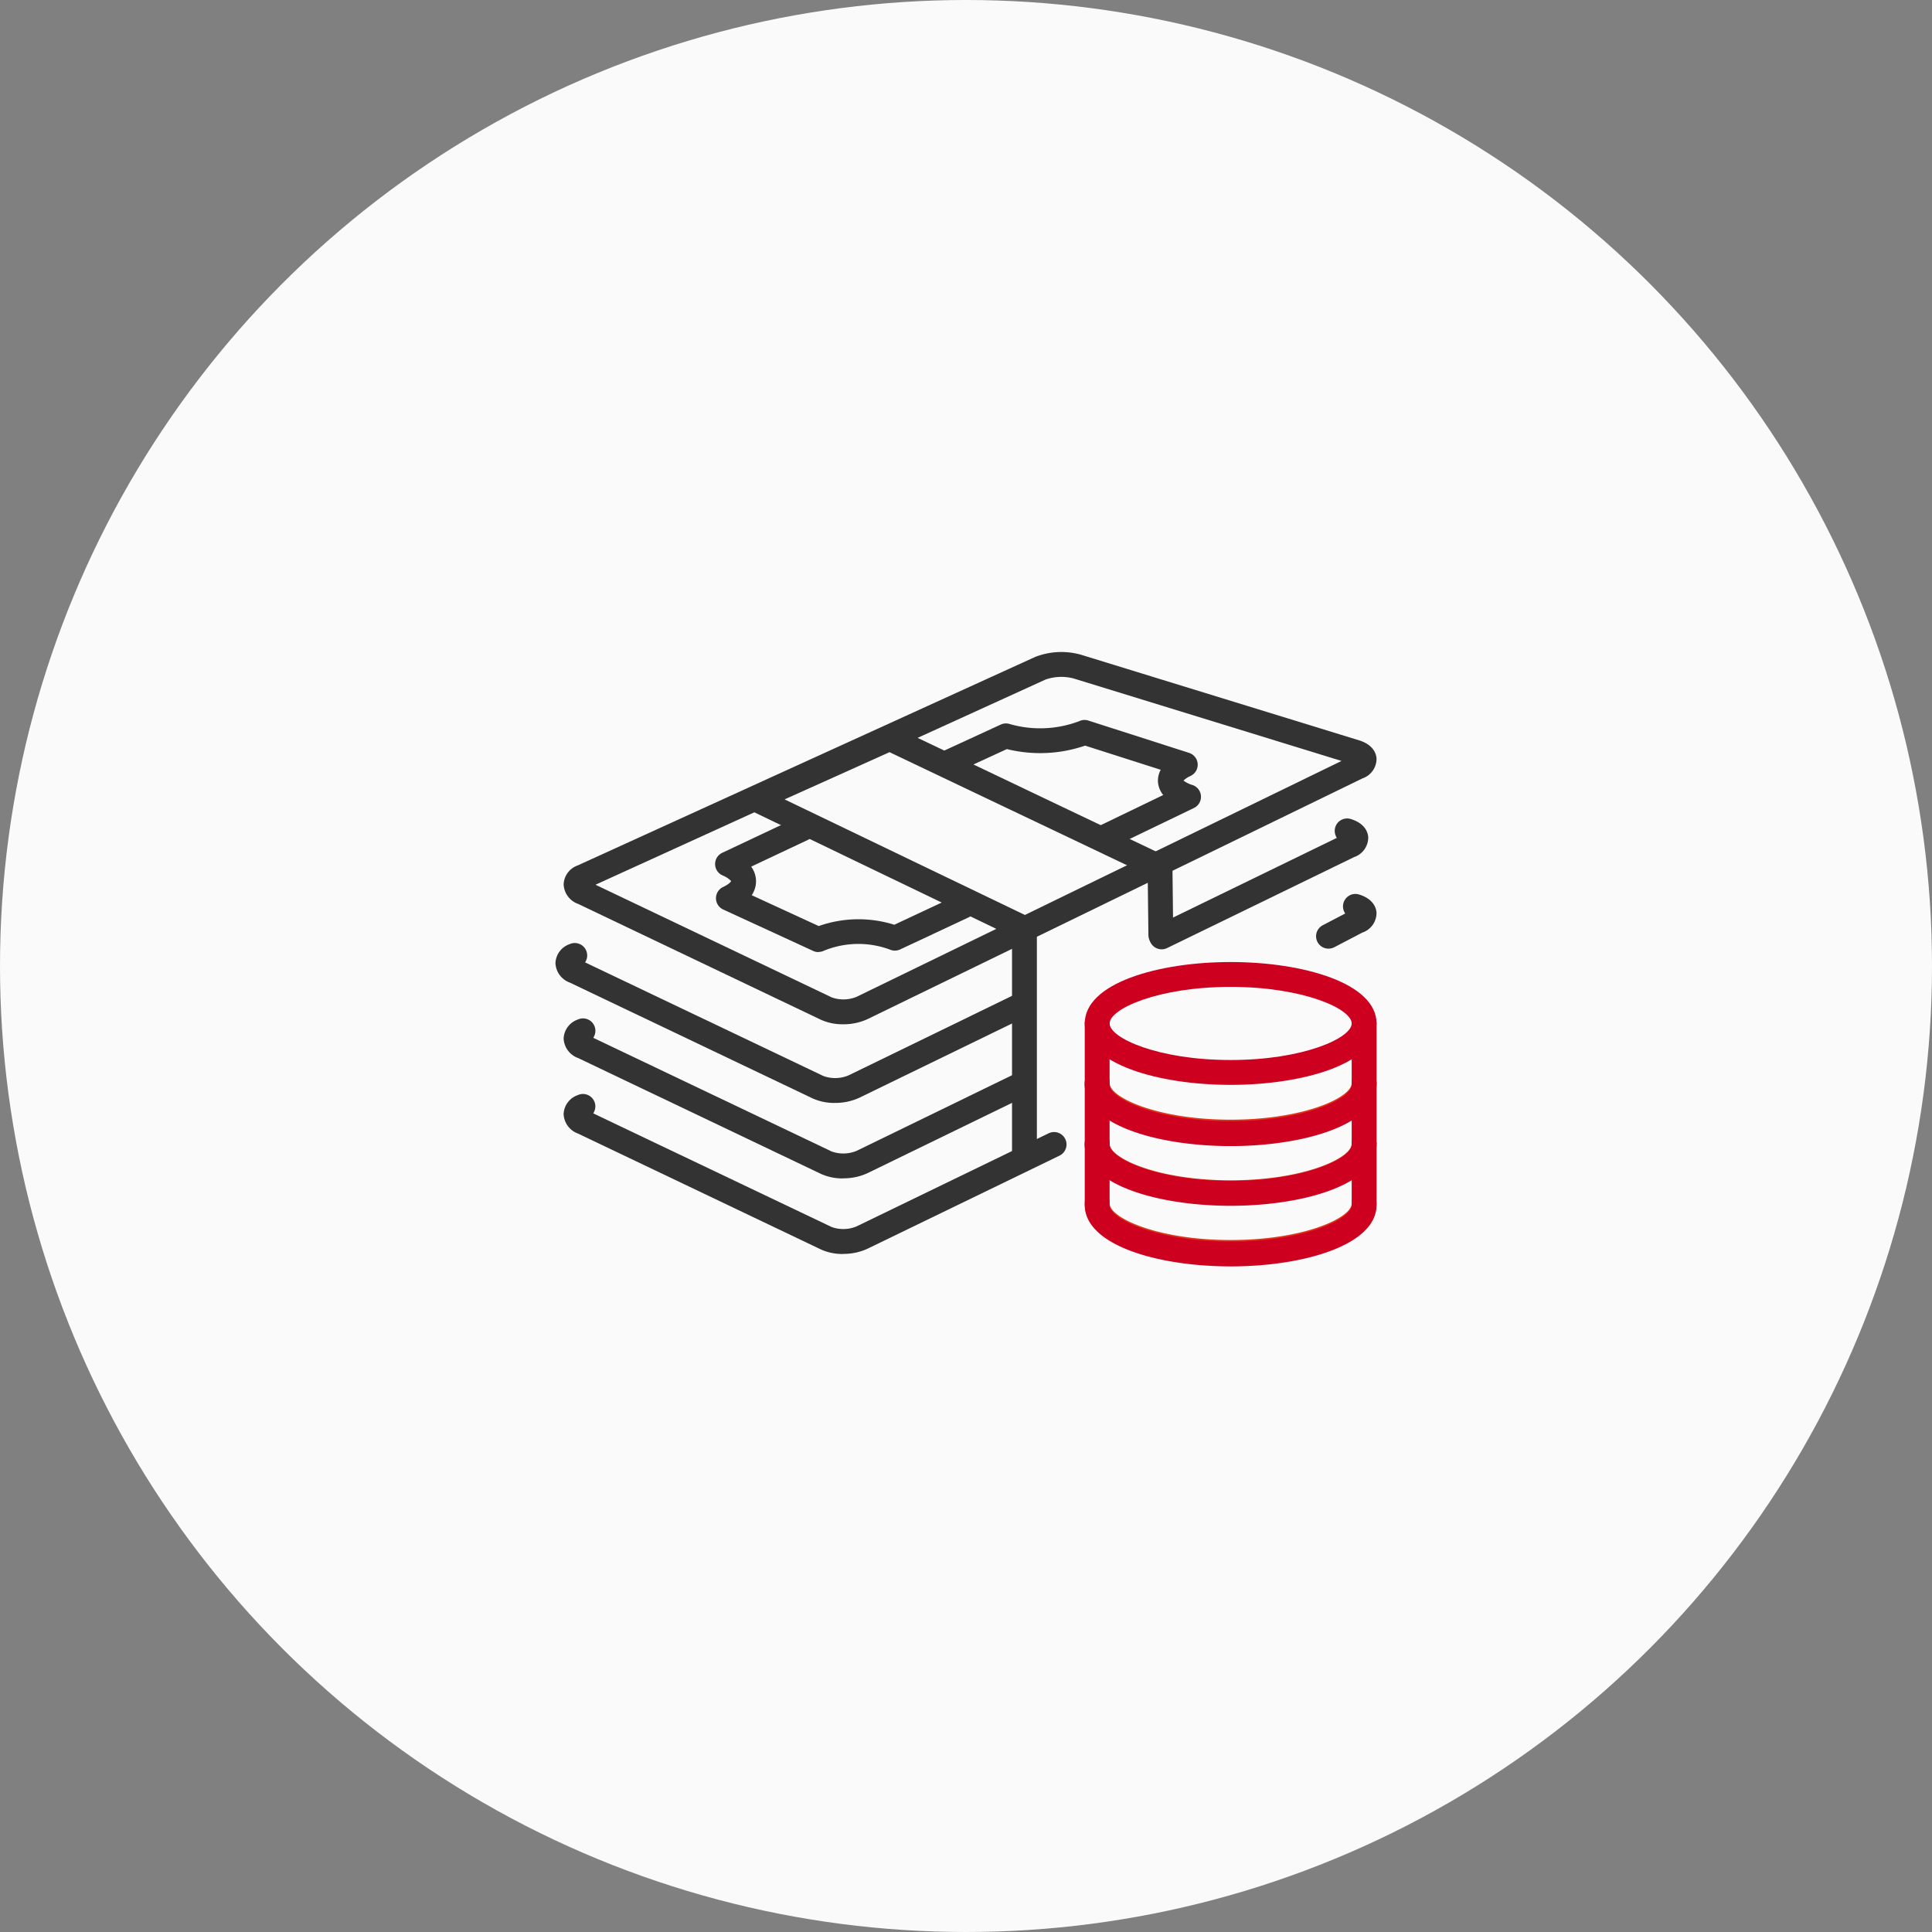 <svg xmlns="http://www.w3.org/2000/svg" xmlns:xlink="http://www.w3.org/1999/xlink" width="80" height="80" viewBox="0 0 80 80">
  <rect x="0" y="0" width="80" height="80" fill="#808080" stroke="none"/>
  <defs>
    <clipPath id="clip-path">
      <rect id="사각형_1176" data-name="사각형 1176" width="34" height="34" transform="translate(810 1143)" fill="#aaa"/>
    </clipPath>
    <clipPath id="clip-path-2">
      <rect id="사각형_1181" data-name="사각형 1181" width="34" height="25.439" fill="none"/>
    </clipPath>
  </defs>
  <g id="icon" transform="translate(-787 -1120)">
    <circle id="타원_88" data-name="타원 88" cx="40" cy="40" r="40" transform="translate(787 1120)" fill="#fafafa"/>
    <g id="마스크_그룹_75" data-name="마스크 그룹 75" clip-path="url(#clip-path)">
      <g id="그룹_2008" data-name="그룹 2008" transform="translate(810 1147)">
        <g id="그룹_2007" data-name="그룹 2007" clip-path="url(#clip-path-2)">
          <path id="패스_1734" data-name="패스 1734" d="M18.236,15.413a2.17,2.17,0,0,1-.914-.184l-10.06-4.8a.9.9,0,0,1-.6-.812.871.871,0,0,1,.586-.783L26.192.2a2.992,2.992,0,0,1,1.889-.09L39.6,3.656c.614.189.709.583.722.743a.858.858,0,0,1-.584.833L19.245,15.2a2.367,2.367,0,0,1-1.01.213M7.981,9.635,17.764,14.3a1.435,1.435,0,0,0,1.031-.025L38.873,4.509,27.779,1.094a2,2,0,0,0-1.159.043Z" transform="translate(-6.323 0)" fill="#333"/>
          <path id="패스_1735" data-name="패스 1735" d="M478.576,139.4a.514.514,0,0,1-.226-.977l7.479-3.638a.514.514,0,0,1,.577-.78c.614.189.709.583.721.743a.858.858,0,0,1-.584.833l-7.743,3.767a.513.513,0,0,1-.224.052" transform="translate(-453.472 -127.091)" fill="#333"/>
          <path id="패스_1736" data-name="패스 1736" d="M11.571,240.86a2.174,2.174,0,0,1-.915-.184L.6,235.879a.9.9,0,0,1-.6-.813.871.871,0,0,1,.587-.782.515.515,0,0,1,.64.756l9.872,4.707a1.438,1.438,0,0,0,1.031-.025l6.991-3.4a.514.514,0,0,1,.45.925l-6.991,3.4a2.365,2.365,0,0,1-1.01.212" transform="translate(0 -222.19)" fill="#333"/>
          <path id="패스_1737" data-name="패스 1737" d="M612.893,197.008a.514.514,0,0,1-.239-.97l.93-.486a.515.515,0,0,1,.573-.787c.614.189.709.583.722.743a.858.858,0,0,1-.584.833l-1.164.608a.512.512,0,0,1-.238.058" transform="translate(-580.881 -184.726)" fill="#333"/>
          <path id="패스_1738" data-name="패스 1738" d="M18.236,301.627a2.169,2.169,0,0,1-.914-.185l-10.06-4.8a.9.9,0,0,1-.6-.812.871.871,0,0,1,.586-.782.514.514,0,0,1,.64.756l9.872,4.707a1.437,1.437,0,0,0,1.031-.025l6.627-3.224a.514.514,0,0,1,.45.925l-6.627,3.224a2.366,2.366,0,0,1-1.01.212" transform="translate(-6.323 -279.831)" fill="#333"/>
          <path id="패스_1739" data-name="패스 1739" d="M18.235,362.463a2.166,2.166,0,0,1-.914-.185l-10.06-4.8a.9.9,0,0,1-.6-.812.87.87,0,0,1,.586-.782.514.514,0,0,1,.64.755l9.872,4.707a1.43,1.43,0,0,0,1.031-.025l7.956-3.856a.514.514,0,0,1,.449.926l-7.955,3.856a2.361,2.361,0,0,1-1.009.212" transform="translate(-6.323 -337.538)" fill="#333"/>
          <path id="패스_1740" data-name="패스 1740" d="M132.785,137.753a.514.514,0,0,1-.215-.047l-3.729-1.717a.514.514,0,0,1,0-.933c.241-.113.321-.217.33-.245a1.051,1.051,0,0,0-.358-.234.514.514,0,0,1-.011-.935l3.114-1.468a.514.514,0,0,1,.439.93L130,134.215a1.015,1.015,0,0,1,.022,1.182l2.776,1.278a4.95,4.95,0,0,1,3.129-.054l2.636-1.235a.514.514,0,0,1,.436.932l-2.836,1.328a.519.519,0,0,1-.427,0,3.761,3.761,0,0,0-2.725.051.515.515,0,0,1-.222.05" transform="translate(-121.896 -125.329)" fill="#333"/>
          <path id="패스_1741" data-name="패스 1741" d="M312.885,59.877a.514.514,0,0,1-.224-.978l2.6-1.254a.961.961,0,0,1-.218-.545.941.941,0,0,1,.114-.5l-3.13-1a5.756,5.756,0,0,1-3.241.143l-2.234,1.03a.514.514,0,1,1-.431-.934l2.411-1.111a.517.517,0,0,1,.378-.021,4.564,4.564,0,0,0,2.875-.121.512.512,0,0,1,.375-.024l4.171,1.338a.514.514,0,0,1,.064.954,1.035,1.035,0,0,0-.295.192,1.129,1.129,0,0,0,.372.185.514.514,0,0,1,.061.951l-3.427,1.652a.514.514,0,0,1-.223.051" transform="translate(-290.094 -51.725)" fill="#333"/>
          <path id="패스_1742" data-name="패스 1742" d="M162.492,68.536a.514.514,0,0,1-.223-.051L151.088,63.1a.514.514,0,0,1,.012-.933l5.568-2.506a.514.514,0,0,1,.432,0l11.058,5.272a.514.514,0,0,1-.443.929L156.872,60.7l-4.343,1.955,10.187,4.9a.514.514,0,0,1-.224.978" transform="translate(-143.04 -56.554)" fill="#333"/>
          <path id="패스_1743" data-name="패스 1743" d="M477.345,170.721a.514.514,0,0,1-.514-.509l-.03-2.6a.515.515,0,0,1,.508-.52.5.5,0,0,1,.52.509l.03,2.6a.515.515,0,0,1-.508.52Z" transform="translate(-452.278 -158.493)" fill="#333"/>
          <path id="패스_1744" data-name="패스 1744" d="M368.088,224.327a.514.514,0,0,1-.514-.514V214.5a.514.514,0,1,1,1.029,0v9.312a.514.514,0,0,1-.514.514" transform="translate(-348.668 -202.98)" fill="#333"/>
          <path id="패스_1745" data-name="패스 1745" d="M432.169,436.984c-3,0-6.042-.873-6.042-2.543a.514.514,0,0,1,1.029,0c0,.6,2,1.514,5.013,1.514s5.012-.911,5.012-1.514a.514.514,0,1,1,1.029,0c0,1.669-3.039,2.543-6.041,2.543" transform="translate(-404.21 -411.608)" fill="#df3219"/>
          <path id="패스_1746" data-name="패스 1746" d="M432.169,388.918c-3,0-6.042-.873-6.042-2.543a.514.514,0,1,1,1.029,0c0,.6,2,1.514,5.013,1.514s5.012-.911,5.012-1.514a.514.514,0,1,1,1.029,0c0,1.669-3.039,2.543-6.041,2.543" transform="translate(-404.21 -366.015)" fill="#df3219"/>
          <path id="패스_1747" data-name="패스 1747" d="M432.169,391.454c-3,0-6.042-.873-6.042-2.543v-2.536a.514.514,0,1,1,1.029,0v2.536c0,.6,2,1.514,5.013,1.514s5.012-.911,5.012-1.514v-2.536a.514.514,0,1,1,1.029,0v2.536c0,1.67-3.039,2.543-6.041,2.543" transform="translate(-404.21 -366.015)" fill="#ce001f"/>
          <path id="패스_1748" data-name="패스 1748" d="M432.169,340.119c-3,0-6.042-.873-6.042-2.543a.514.514,0,0,1,1.029,0c0,.6,2,1.514,5.013,1.514s5.012-.911,5.012-1.514a.514.514,0,1,1,1.029,0c0,1.67-3.039,2.543-6.041,2.543" transform="translate(-404.21 -319.726)" fill="#df3219"/>
          <path id="패스_1749" data-name="패스 1749" d="M432.169,342.655c-3,0-6.042-.873-6.042-2.543v-2.536a.514.514,0,0,1,1.029,0v2.536c0,.6,2,1.514,5.013,1.514s5.012-.911,5.012-1.514v-2.536a.514.514,0,1,1,1.029,0v2.536c0,1.669-3.039,2.543-6.041,2.543" transform="translate(-404.21 -319.726)" fill="#ce001f"/>
          <path id="패스_1750" data-name="패스 1750" d="M432.169,254.643c-3,0-6.042-.873-6.042-2.543s3.039-2.543,6.042-2.543,6.041.873,6.041,2.543-3.039,2.543-6.041,2.543m0-4.057c-3.014,0-5.013.911-5.013,1.514s2,1.514,5.013,1.514,5.012-.911,5.012-1.514-2-1.514-5.012-1.514" transform="translate(-404.21 -236.721)" fill="#ce001f"/>
          <path id="패스_1751" data-name="패스 1751" d="M432.169,294.589c-3,0-6.042-.873-6.042-2.543V289.51a.514.514,0,0,1,1.029,0v2.536c0,.6,2,1.514,5.013,1.514s5.012-.911,5.012-1.514V289.51a.514.514,0,0,1,1.029,0v2.536c0,1.669-3.039,2.543-6.041,2.543" transform="translate(-404.21 -274.132)" fill="#ce001f"/>
        </g>
      </g>
    </g>
  </g>
</svg>
